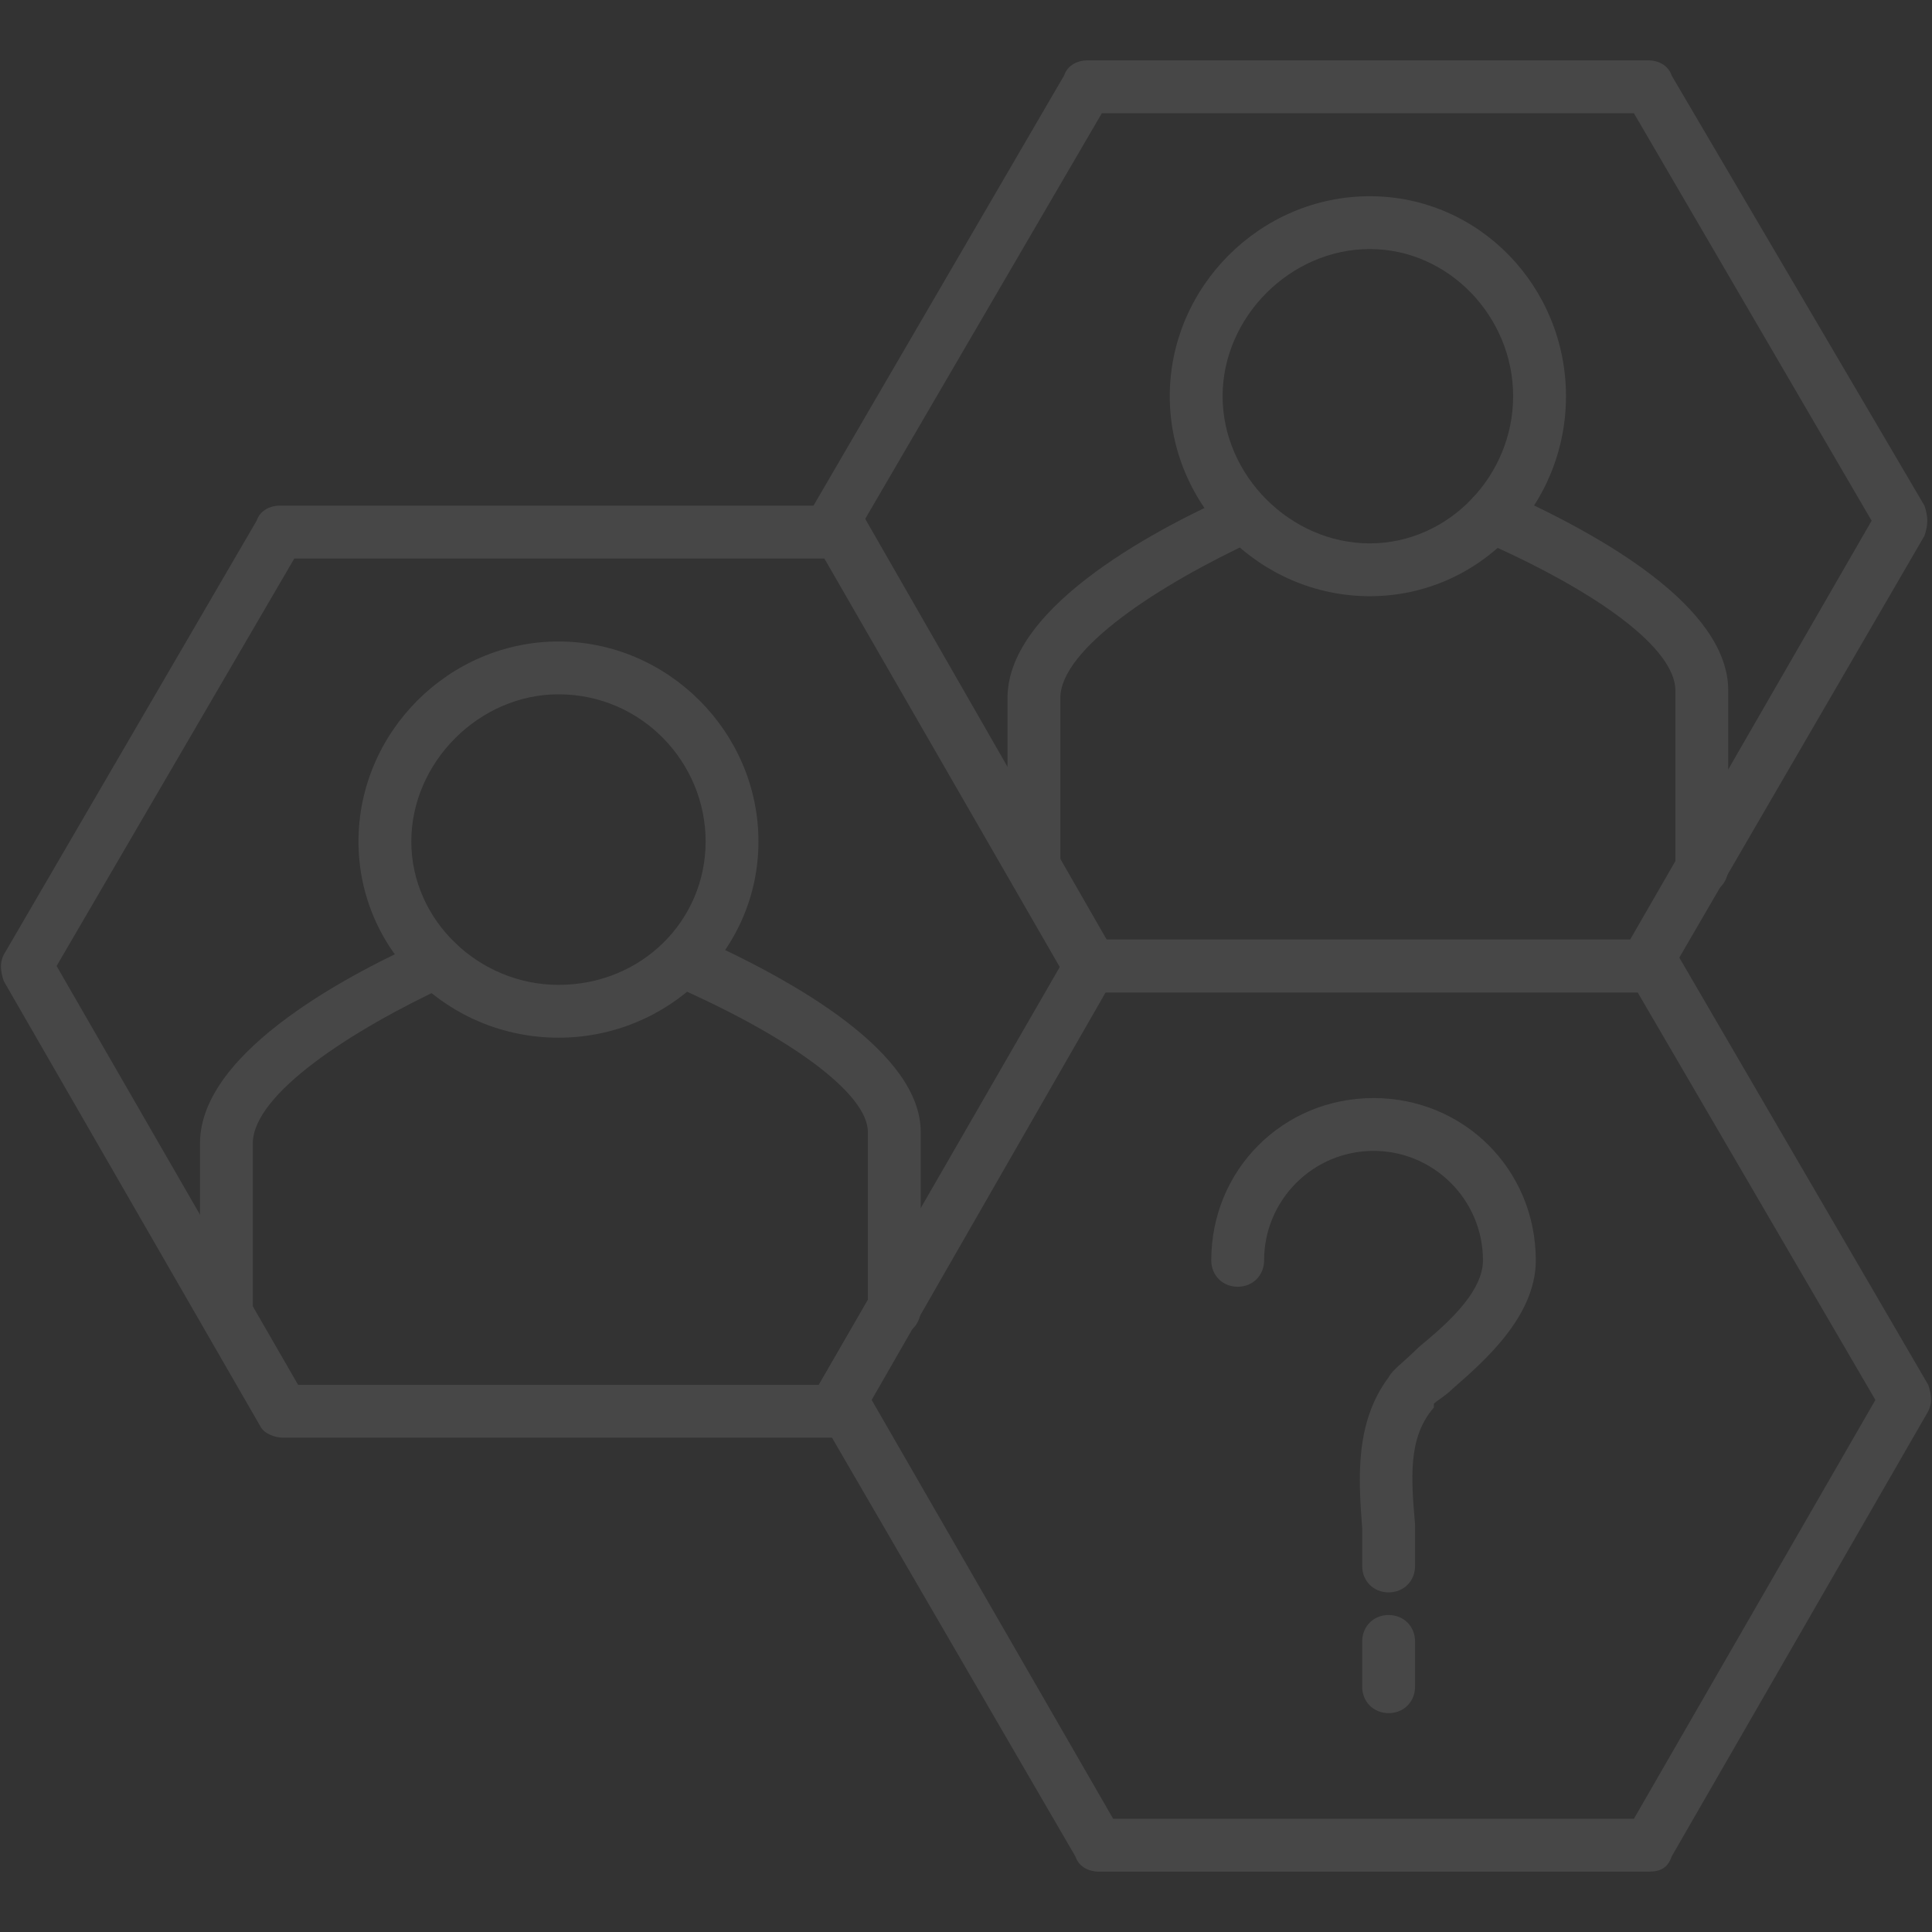 <svg xmlns="http://www.w3.org/2000/svg" width="120" height="120" viewBox="0 0 120 120" fill="none">
  <rect x="0" y="0" width="120" height="120" fill="#333333" stroke="none"/>
  <g opacity="0.1">
    <path fill-rule="evenodd" clip-rule="evenodd" d="M51.797 89.297H17.578C17.109 89.297 16.406 89.062 16.172 88.594L0.234 60.938C0 60.234 0 59.766 0.234 59.297L15.938 32.344C16.172 31.641 16.875 31.406 17.344 31.406H52.266C52.734 31.406 53.438 31.641 53.672 32.109L69.141 59.062C69.375 59.766 69.375 60.234 69.141 60.703L53.203 88.359C52.969 89.062 52.5 89.297 51.797 89.297ZM18.516 86.016H50.859L65.859 60L51.328 34.688H18.281L3.516 60L18.516 86.016Z" fill="white"/>
    <path fill-rule="evenodd" clip-rule="evenodd" d="M34.688 64.453C27.891 64.453 22.266 59.062 22.266 52.266C22.266 45.469 27.891 39.844 34.688 39.844C41.484 39.844 47.109 45.469 47.109 52.266C47.109 59.062 41.484 64.453 34.688 64.453ZM34.688 43.125C29.766 43.125 25.547 47.344 25.547 52.266C25.547 57.188 29.766 61.172 34.688 61.172C39.844 61.172 43.828 57.188 43.828 52.266C43.828 47.344 39.844 43.125 34.688 43.125Z" fill="white"/>
    <path fill-rule="evenodd" clip-rule="evenodd" d="M14.062 82.969C13.125 82.969 12.422 82.266 12.422 81.328V71.016C12.422 65.156 22.266 60.234 26.484 58.359C27.422 57.891 28.359 58.359 28.594 59.062C29.062 60 28.594 60.938 27.891 61.172C21.797 63.984 15.703 67.969 15.703 71.016V81.328C15.703 82.266 15 82.969 14.062 82.969Z" fill="white"/>
    <path fill-rule="evenodd" clip-rule="evenodd" d="M55.547 82.969C54.609 82.969 53.906 82.266 53.906 81.328V70.312C53.906 67.969 49.219 64.453 41.719 61.172C41.016 60.937 40.547 60 41.016 59.062C41.25 58.359 42.188 57.891 43.125 58.125C49.453 60.937 57.188 65.391 57.188 70.312V81.328C57.188 82.266 56.484 82.969 55.547 82.969Z" fill="white"/>
    <path fill-rule="evenodd" clip-rule="evenodd" d="M102.188 61.641H67.734C67.266 61.641 66.562 61.406 66.328 60.938L50.391 33.281C50.156 32.578 50.156 32.109 50.391 31.641L66.094 4.688C66.328 3.984 67.031 3.75 67.5 3.75H102.422C102.891 3.75 103.594 3.984 103.828 4.688L119.531 31.406C119.766 32.109 119.766 32.578 119.531 33.281L103.594 60.703C103.359 61.406 102.891 61.641 102.188 61.641ZM68.672 58.359H101.25L116.25 32.344L101.484 7.031H68.438L53.672 32.344L68.672 58.359Z" fill="white"/>
    <path fill-rule="evenodd" clip-rule="evenodd" d="M85.078 37.031C78.281 37.031 72.656 31.406 72.656 24.609C72.656 17.812 78.281 12.188 85.078 12.188C91.875 12.188 97.266 17.812 97.266 24.609C97.266 31.406 91.875 37.031 85.078 37.031ZM85.078 15.469C80.156 15.469 75.938 19.688 75.938 24.609C75.938 29.531 80.156 33.75 85.078 33.75C90 33.75 93.984 29.531 93.984 24.609C93.984 19.688 90 15.469 85.078 15.469Z" fill="white"/>
    <path fill-rule="evenodd" clip-rule="evenodd" d="M64.219 55.547C63.281 55.547 62.578 54.844 62.578 53.906V43.359C62.578 37.5 72.422 32.578 76.641 30.703C77.578 30.234 78.516 30.703 78.75 31.406C79.219 32.344 78.75 33.281 78.047 33.516C71.953 36.328 65.859 40.312 65.859 43.359V53.906C65.859 54.844 65.156 55.547 64.219 55.547Z" fill="white"/>
    <path fill-rule="evenodd" clip-rule="evenodd" d="M105.703 55.547C104.766 55.547 104.062 54.844 104.062 53.906V42.891C104.062 40.312 99.375 36.797 91.875 33.516C91.172 33.281 90.703 32.344 91.172 31.406C91.406 30.703 92.344 30.234 93.281 30.469C99.609 33.281 107.344 37.734 107.344 42.891V53.906C107.344 54.844 106.641 55.547 105.703 55.547Z" fill="white"/>
    <path fill-rule="evenodd" clip-rule="evenodd" d="M102.422 116.25H68.203C67.734 116.25 67.031 116.016 66.797 115.312L50.859 87.891C50.625 87.188 50.625 86.719 50.859 86.016L66.328 59.297C66.562 58.594 67.266 58.359 67.734 58.359H102.656C103.359 58.359 103.828 58.594 104.062 59.062L119.766 86.016C120 86.719 120 87.188 119.766 87.656L103.828 115.312C103.594 116.016 103.125 116.25 102.422 116.25ZM69.141 112.969H101.484L116.484 86.953L101.719 61.641H68.672L54.141 86.953L69.141 112.969Z" fill="white"/>
    <path fill-rule="evenodd" clip-rule="evenodd" d="M86.25 98.906C85.312 98.906 84.609 98.203 84.609 97.266C84.609 96.562 84.609 95.625 84.609 94.922C84.375 91.875 84.141 88.359 86.25 85.547C86.484 85.078 87.188 84.609 88.125 83.672C89.531 82.5 92.109 80.391 92.109 78.281C92.109 74.531 89.062 71.484 85.312 71.484C81.562 71.484 78.516 74.531 78.516 78.281C78.516 79.219 77.812 79.922 76.875 79.922C75.938 79.922 75.234 79.219 75.234 78.281C75.234 72.656 79.688 68.203 85.312 68.203C90.938 68.203 95.391 72.656 95.391 78.281C95.391 81.797 92.109 84.609 90.234 86.25C89.766 86.719 89.297 86.953 89.062 87.188V87.422C87.422 89.297 87.656 91.875 87.891 94.688C87.891 95.391 87.891 96.328 87.891 97.266C87.891 98.203 87.188 98.906 86.25 98.906Z" fill="white"/>
    <path fill-rule="evenodd" clip-rule="evenodd" d="M86.25 106.406C85.312 106.406 84.609 105.703 84.609 104.766V101.953C84.609 101.016 85.312 100.312 86.25 100.312C87.188 100.312 87.891 101.016 87.891 101.953V104.766C87.891 105.703 87.188 106.406 86.25 106.406Z" fill="white"/>
  </g>
</svg>